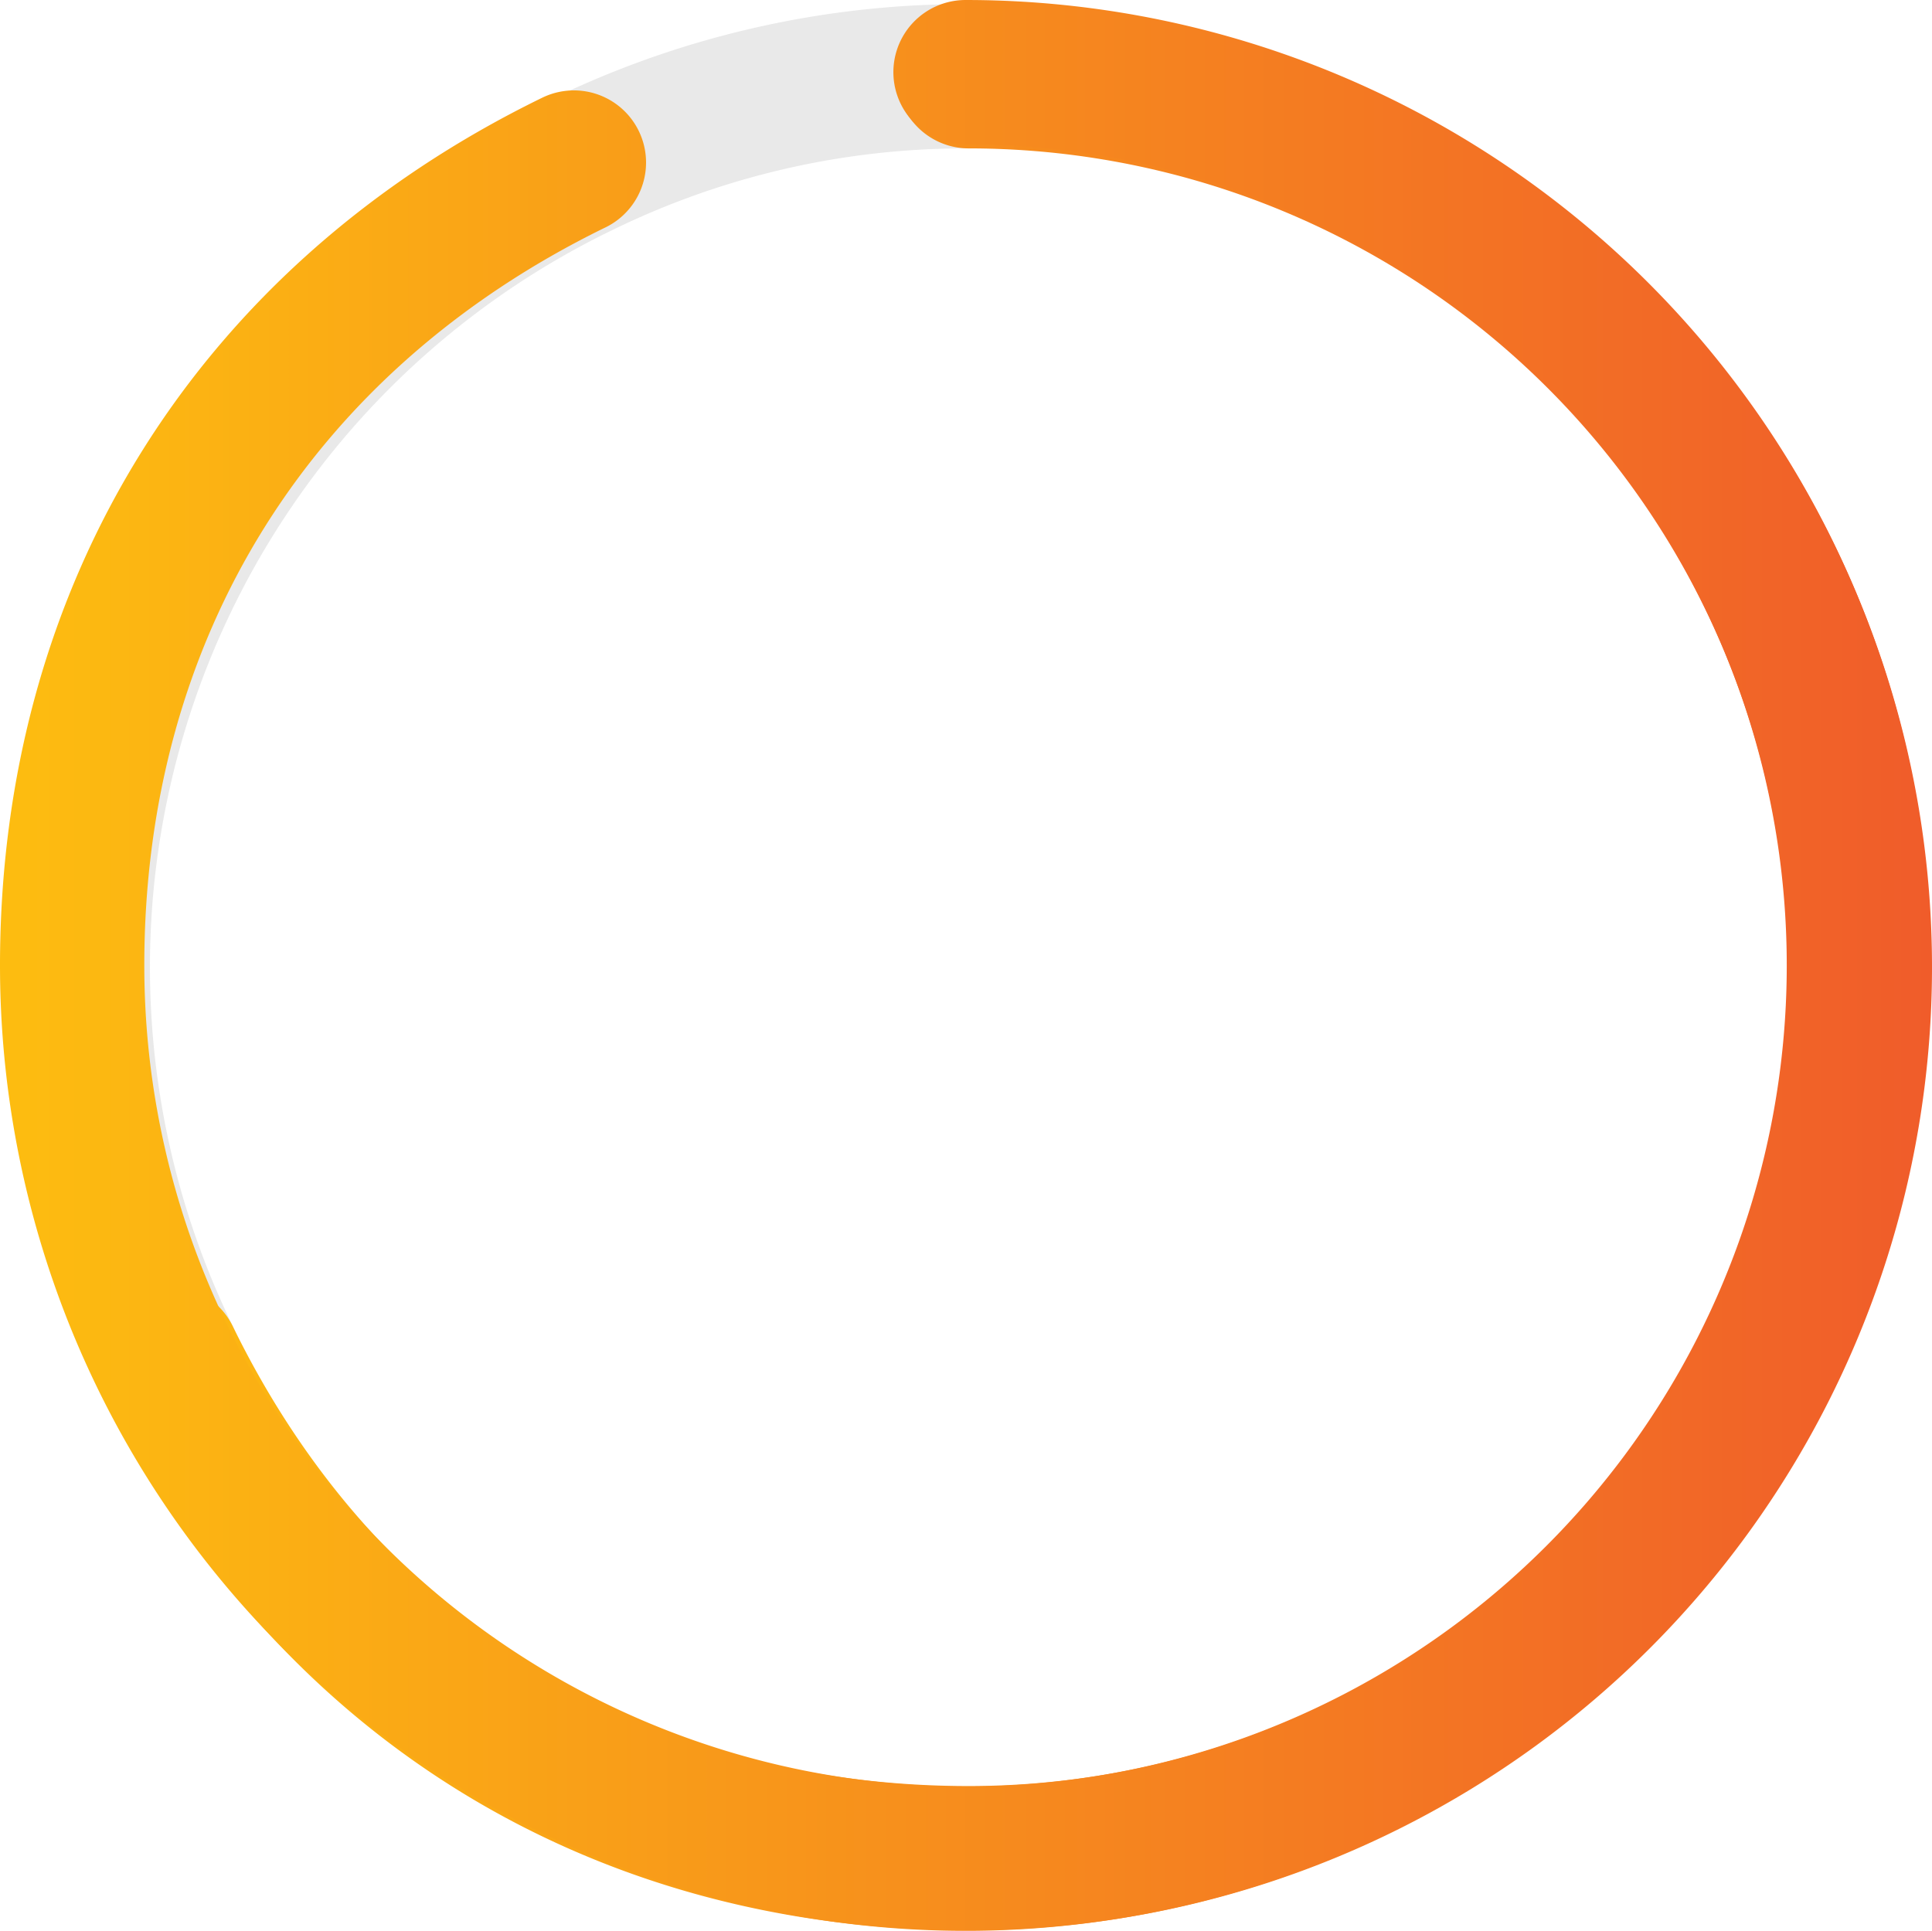 <svg xmlns="http://www.w3.org/2000/svg" xmlns:xlink="http://www.w3.org/1999/xlink" viewBox="0 0 267.77 267.64"><defs><style>.cls-1{opacity:0.2;}.cls-2,.cls-3,.cls-4{fill:none;stroke-linecap:round;stroke-linejoin:round;stroke-width:20px;}.cls-2{stroke:#909090;}.cls-3{stroke:url(#New_Gradient_Swatch);}.cls-4{stroke:url(#New_Gradient_Swatch-2);}</style><linearGradient id="New_Gradient_Swatch" x1="13.28" y1="134.06" x2="267.77" y2="134.06" gradientUnits="userSpaceOnUse"><stop offset="0" stop-color="#fdbd10"/><stop offset="1" stop-color="#f05c2a"/></linearGradient><linearGradient id="New_Gradient_Swatch-2" x1="0" y1="133.82" x2="267.64" y2="133.82" xlink:href="#New_Gradient_Swatch"/></defs><title>Asset 3</title><g id="Layer_2" data-name="Layer 2"><g id="Layer_1-2" data-name="Layer 1"><g class="cls-1"><path class="cls-2" d="M23.28,188.2A123.49,123.49,0,0,1,80.14,23.07a121.37,121.37,0,0,1,54.14-12.5"/></g><path class="cls-3" d="M134.27,10.57a123.49,123.49,0,0,1,0,247c-49.11,0-89.47-25.22-111-69.36"/><path class="cls-4" d="M133.82,10A123.82,123.82,0,1,1,10,133.82C10,84.58,35.29,44.12,79.54,22.53"/></g></g></svg>